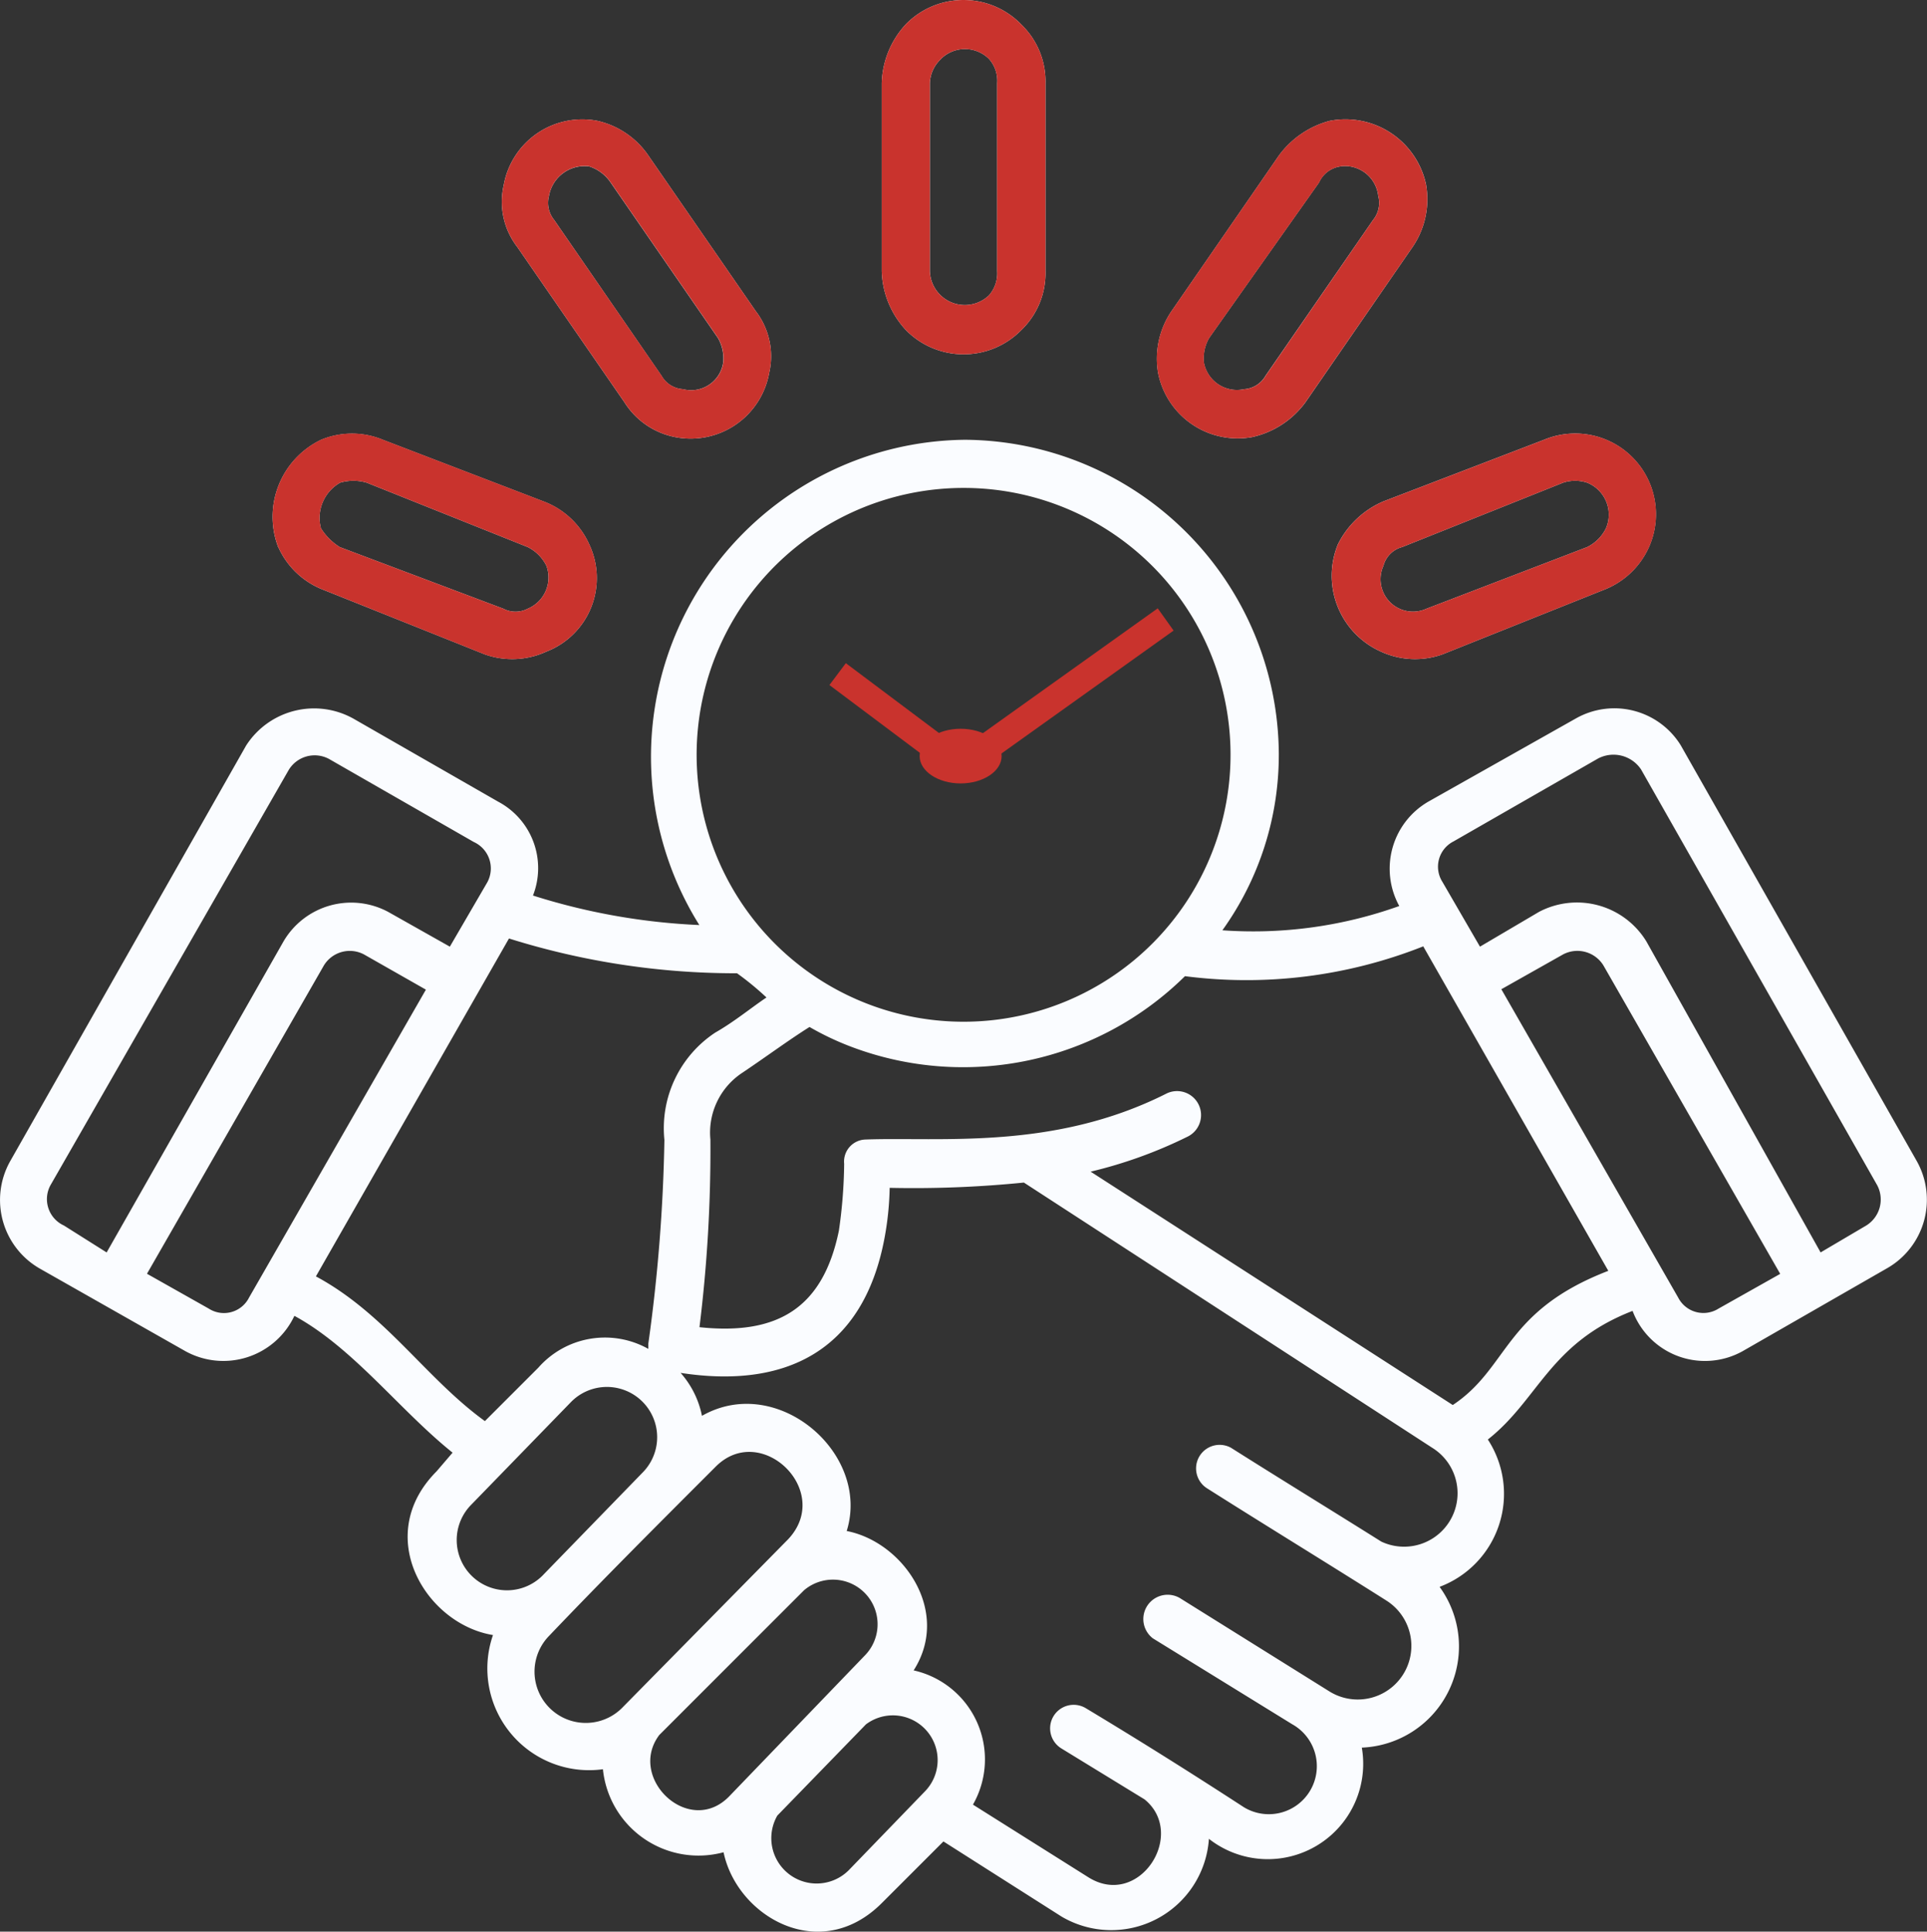 <?xml version="1.0" encoding="UTF-8"?>
<svg xmlns="http://www.w3.org/2000/svg" width="70.496" height="70.681" viewBox="0 0 70.496 70.681">
  <rect x="0" y="0" width="70.496" height="70.681" fill="#333333" stroke="none"/>
  <g id="noun-handshake-5968113" transform="translate(6.957 -124.946)">
    <path id="Tracé_1771" data-name="Tracé 1771" d="M55.216,9.721a3.1,3.1,0,0,1-.492,2.257L50.8,17.668a3.3,3.3,0,0,1-1.957,1.273,2.97,2.97,0,0,1-3.434-2.353,3.1,3.1,0,0,1,.492-2.257l3.926-5.69a3.383,3.383,0,0,1,1.861-1.273,3.017,3.017,0,0,1,3.53,2.353ZM38.348,19.038A11.555,11.555,0,0,1,49.826,30.515a11.008,11.008,0,0,1-2.064,6.471,15.846,15.846,0,0,0,6.471-.888,2.835,2.835,0,0,1,1.08-3.829L60.7,29.231a2.856,2.856,0,0,1,3.829.984l8.632,15.21a2.887,2.887,0,0,1-1.08,3.926L66.79,52.389a2.83,2.83,0,0,1-4.022-1.476c-3.038,1.177-3.434,3.241-5.295,4.706a3.636,3.636,0,0,1-1.765,5.391,3.706,3.706,0,0,1-2.845,5.883,3.49,3.49,0,0,1-5.594,3.337,3.58,3.58,0,0,1-5.391,2.845l-4.321-2.749L35.3,72.583c-2.257,2.257-5.295.492-5.787-1.861A3.515,3.515,0,0,1,25.1,67.684a3.723,3.723,0,0,1-4.022-4.91c-2.449-.4-4.418-3.626-2.064-5.99L19.6,56.1c-1.957-1.572-3.626-3.829-5.787-5.006a2.872,2.872,0,0,1-4.022,1.273L4.495,49.362a2.894,2.894,0,0,1-1.08-3.926l8.632-15.21a2.954,2.954,0,0,1,3.926-.984l5.295,3.038a2.752,2.752,0,0,1,1.273,3.434,23.417,23.417,0,0,0,6.086,1.08,11.6,11.6,0,0,1,9.723-17.756Zm8.044,19.628a11.558,11.558,0,0,1-12.16,2.6,10.363,10.363,0,0,1-1.574-.742c-.781.492-1.572,1.08-2.449,1.669a2.619,2.619,0,0,0-1.177,2.449,52.8,52.8,0,0,1-.4,6.867c2.845.3,4.514-.685,5.1-3.53a18.083,18.083,0,0,0,.193-2.449.807.807,0,0,1,.781-.888c2.749-.1,6.867.4,10.985-1.669a.878.878,0,1,1,.781,1.572,16.7,16.7,0,0,1-3.53,1.273L56.19,54.357c2.064-1.369,1.861-3.434,5.69-4.91L55.11,37.574a17.548,17.548,0,0,1-8.718,1.091Zm-15.306.781a10.659,10.659,0,0,0-1.08-.888,27.7,27.7,0,0,1-8.343-1.273L14.6,49.65c2.546,1.369,4.022,3.733,6.182,5.295l1.957-1.957a3.244,3.244,0,0,1,4.022-.685v-.193a60.95,60.95,0,0,0,.588-7.455,4.193,4.193,0,0,1,1.861-3.926c.7-.4,1.284-.888,1.872-1.284ZM38.348,20.8a9.766,9.766,0,1,0,9.712,9.723A9.76,9.76,0,0,0,38.348,20.8ZM40.4,3.838A2.887,2.887,0,0,1,41.29,6v6.867a2.887,2.887,0,0,1-.888,2.161,2.957,2.957,0,0,1-4.214,0,3.3,3.3,0,0,1-.888-2.161V5.988a3.3,3.3,0,0,1,.888-2.161,2.948,2.948,0,0,1,4.214.011ZM37.461,5.111a1.259,1.259,0,0,0-.4.888v6.867a1.279,1.279,0,0,0,2.161.888,1.217,1.217,0,0,0,.3-.888V5.988a1.19,1.19,0,0,0-.3-.888,1.249,1.249,0,0,0-1.765.011ZM23.919,54.261l-3.626,3.733a1.839,1.839,0,1,0,2.653,2.546l3.626-3.733a1.838,1.838,0,0,0-2.653-2.546ZM38.637,68.979l4.214,2.653c1.861,1.177,3.626-1.572,2.064-2.845l-3.038-1.861a.861.861,0,1,1,.888-1.476c1.957,1.177,3.829,2.353,5.787,3.626a1.757,1.757,0,1,0,1.765-3.038l-5.1-3.145a.889.889,0,0,1,.984-1.476l5.5,3.434a1.962,1.962,0,0,0,2.064-3.337c-2.161-1.369-4.418-2.749-6.578-4.118a.862.862,0,0,1,.888-1.476c1.861,1.177,3.626,2.257,5.5,3.434a1.956,1.956,0,0,0,1.861-3.434L40.5,46.217a40.256,40.256,0,0,1-4.91.193,11.051,11.051,0,0,1-.193,1.861c-.781,4.118-3.626,5.5-7.455,4.91a3.36,3.36,0,0,1,.781,1.572c2.749-1.572,6.182,1.369,5.295,4.214,2.064.4,3.829,2.941,2.449,5.1a3.338,3.338,0,0,1,2.171,4.91Zm-7.156.4a1.659,1.659,0,0,0,2.653,1.957l2.749-2.845a1.638,1.638,0,0,0-2.161-2.449ZM27.16,66.433c-1.177,1.572,1.08,3.733,2.546,2.257l5.006-5.2a1.633,1.633,0,0,0-2.257-2.353Zm2.064-9.819c-2.064,2.064-4.118,4.118-6.086,6.182a1.876,1.876,0,0,0,2.653,2.653l6.086-6.182c1.658-1.765-.995-4.321-2.653-2.653Zm-22.28-7.84,6.471-11.381a2.868,2.868,0,0,1,3.829-1.08L19.5,37.585l1.369-2.353a1.062,1.062,0,0,0-.492-1.476l-5.295-3.038a1.109,1.109,0,0,0-1.476.4L4.89,46.313a1.062,1.062,0,0,0,.492,1.476Zm11.68-9.616-2.257-1.284a1.109,1.109,0,0,0-1.476.4L8.42,49.554l2.257,1.273a1.028,1.028,0,0,0,1.476-.4Zm49.545,10.4L61.7,38.27a1.119,1.119,0,0,0-1.476-.4l-2.257,1.273,6.471,11.285a1.036,1.036,0,0,0,1.476.4ZM57.185,37.585l2.161-1.273a2.977,2.977,0,0,1,3.926,1.08l6.375,11.381,1.669-.984a1.119,1.119,0,0,0,.4-1.476L63.078,31.1a1.213,1.213,0,0,0-1.572-.4l-5.295,3.038a1.036,1.036,0,0,0-.4,1.476ZM13.223,22.963a2.983,2.983,0,0,0,1.669,1.572l5.883,2.353a2.983,2.983,0,0,0,2.257-.1A2.883,2.883,0,0,0,24.6,22.867a2.983,2.983,0,0,0-1.669-1.572l-5.883-2.257a2.944,2.944,0,0,0-2.257,0,3.125,3.125,0,0,0-1.572,3.926ZM15.48,20.61a1.7,1.7,0,0,1,.984,0l5.883,2.353a1.512,1.512,0,0,1,.685.685,1.238,1.238,0,0,1-.685,1.572.964.964,0,0,1-.888,0l-5.99-2.257a2.2,2.2,0,0,1-.685-.685,1.479,1.479,0,0,1,.7-1.669Zm47.887,2.353A2.983,2.983,0,0,1,61.7,24.535l-5.883,2.353a2.983,2.983,0,0,1-2.257-.1,3.038,3.038,0,0,1-1.572-3.926,3.321,3.321,0,0,1,1.669-1.572l5.883-2.257a2.954,2.954,0,0,1,3.829,3.926ZM61.11,20.61a1.4,1.4,0,0,0-.888,0l-5.883,2.353a.961.961,0,0,0-.685.685,1.187,1.187,0,0,0,1.572,1.572l5.883-2.257a1.51,1.51,0,0,0,.685-.685,1.261,1.261,0,0,0-.685-1.669ZM21.47,9.721a2.709,2.709,0,0,0,.492,2.257l3.926,5.69a2.834,2.834,0,0,0,1.861,1.273,2.92,2.92,0,0,0,3.434-2.353,2.709,2.709,0,0,0-.492-2.257l-3.926-5.69A3.084,3.084,0,0,0,24.9,7.368,2.92,2.92,0,0,0,21.47,9.721ZM24.6,9.036a1.5,1.5,0,0,1,.781.588l3.926,5.69a1.5,1.5,0,0,1,.193.888,1.187,1.187,0,0,1-1.476.984.97.97,0,0,1-.781-.492L23.32,11a.992.992,0,0,1-.193-.888A1.322,1.322,0,0,1,24.6,9.036Zm27.479,0a1.009,1.009,0,0,0-.781.588l-4.022,5.69a1.5,1.5,0,0,0-.193.888,1.229,1.229,0,0,0,1.476.984.97.97,0,0,0,.781-.492L53.27,11a.992.992,0,0,0,.193-.888,1.229,1.229,0,0,0-1.38-1.08Z" transform="translate(-10 122)" fill="#fafcff"></path>
    <path id="Tracé_1773" data-name="Tracé 1773" d="M53.145,9.721a3.1,3.1,0,0,1-.492,2.257l-3.926,5.69a3.3,3.3,0,0,1-1.957,1.273,2.97,2.97,0,0,1-3.434-2.353,3.1,3.1,0,0,1,.492-2.257l3.926-5.69a3.383,3.383,0,0,1,1.861-1.273,3.017,3.017,0,0,1,3.53,2.353ZM38.331,3.838A2.887,2.887,0,0,1,39.219,6v6.867a2.887,2.887,0,0,1-.888,2.161,2.957,2.957,0,0,1-4.214,0,3.3,3.3,0,0,1-.888-2.161V5.988a3.3,3.3,0,0,1,.888-2.161,2.948,2.948,0,0,1,4.214.011ZM35.389,5.111a1.259,1.259,0,0,0-.4.888v6.867a1.279,1.279,0,0,0,2.161.888,1.217,1.217,0,0,0,.3-.888V5.988a1.19,1.19,0,0,0-.3-.888,1.249,1.249,0,0,0-1.765.011ZM11.152,22.963a2.983,2.983,0,0,0,1.669,1.572L18.7,26.889a2.983,2.983,0,0,0,2.257-.1,2.883,2.883,0,0,0,1.572-3.926,2.983,2.983,0,0,0-1.669-1.572l-5.883-2.257a2.944,2.944,0,0,0-2.257,0,3.125,3.125,0,0,0-1.572,3.926Zm2.257-2.353a1.7,1.7,0,0,1,.984,0l5.883,2.353a1.512,1.512,0,0,1,.685.685,1.238,1.238,0,0,1-.685,1.572.964.964,0,0,1-.888,0L13.4,22.963a2.2,2.2,0,0,1-.685-.685,1.479,1.479,0,0,1,.7-1.669ZM61.3,22.963a2.983,2.983,0,0,1-1.669,1.572l-5.883,2.353a2.983,2.983,0,0,1-2.257-.1,3.038,3.038,0,0,1-1.572-3.926,3.321,3.321,0,0,1,1.669-1.572l5.883-2.257A2.954,2.954,0,0,1,61.3,22.963ZM59.039,20.61a1.4,1.4,0,0,0-.888,0l-5.883,2.353a.961.961,0,0,0-.685.685,1.187,1.187,0,0,0,1.572,1.572l5.883-2.257a1.51,1.51,0,0,0,.685-.685,1.261,1.261,0,0,0-.685-1.669ZM19.4,9.721a2.709,2.709,0,0,0,.492,2.257l3.926,5.69a2.834,2.834,0,0,0,1.861,1.273,2.92,2.92,0,0,0,3.434-2.353,2.709,2.709,0,0,0-.492-2.257l-3.926-5.69a3.084,3.084,0,0,0-1.861-1.273A2.92,2.92,0,0,0,19.4,9.721Zm3.134-.685a1.5,1.5,0,0,1,.781.588l3.926,5.69a1.5,1.5,0,0,1,.193.888,1.187,1.187,0,0,1-1.476.984.97.97,0,0,1-.781-.492L21.249,11a.992.992,0,0,1-.193-.888,1.322,1.322,0,0,1,1.476-1.08Zm27.479,0a1.009,1.009,0,0,0-.781.588l-4.022,5.69a1.5,1.5,0,0,0-.193.888,1.229,1.229,0,0,0,1.476.984.97.97,0,0,0,.781-.492L51.2,11a.992.992,0,0,0,.193-.888,1.229,1.229,0,0,0-1.38-1.08Z" transform="translate(-7.929 122)" fill="#c9332d"></path>
    <path id="Ellipse_29" data-name="Ellipse 29" d="M1.5,0C2.328,0,3,.448,3,1S2.328,2,1.5,2,0,1.552,0,1,.672,0,1.5,0Z" transform="translate(26.686 151.612)" fill="#c9332d"></path>
    <path id="Ligne_36" data-name="Ligne 36" d="M3.7,3.4l-4-3L.3-.4l4,3Z" transform="translate(23.686 149.612)" fill="#c9332d"></path>
    <path id="Ligne_37" data-name="Ligne 37" d="M.291,5.407l-.581-.814,7-5,.581.814Z" transform="translate(28.686 147.612)" fill="#c9332d"></path>
  </g>
</svg>
